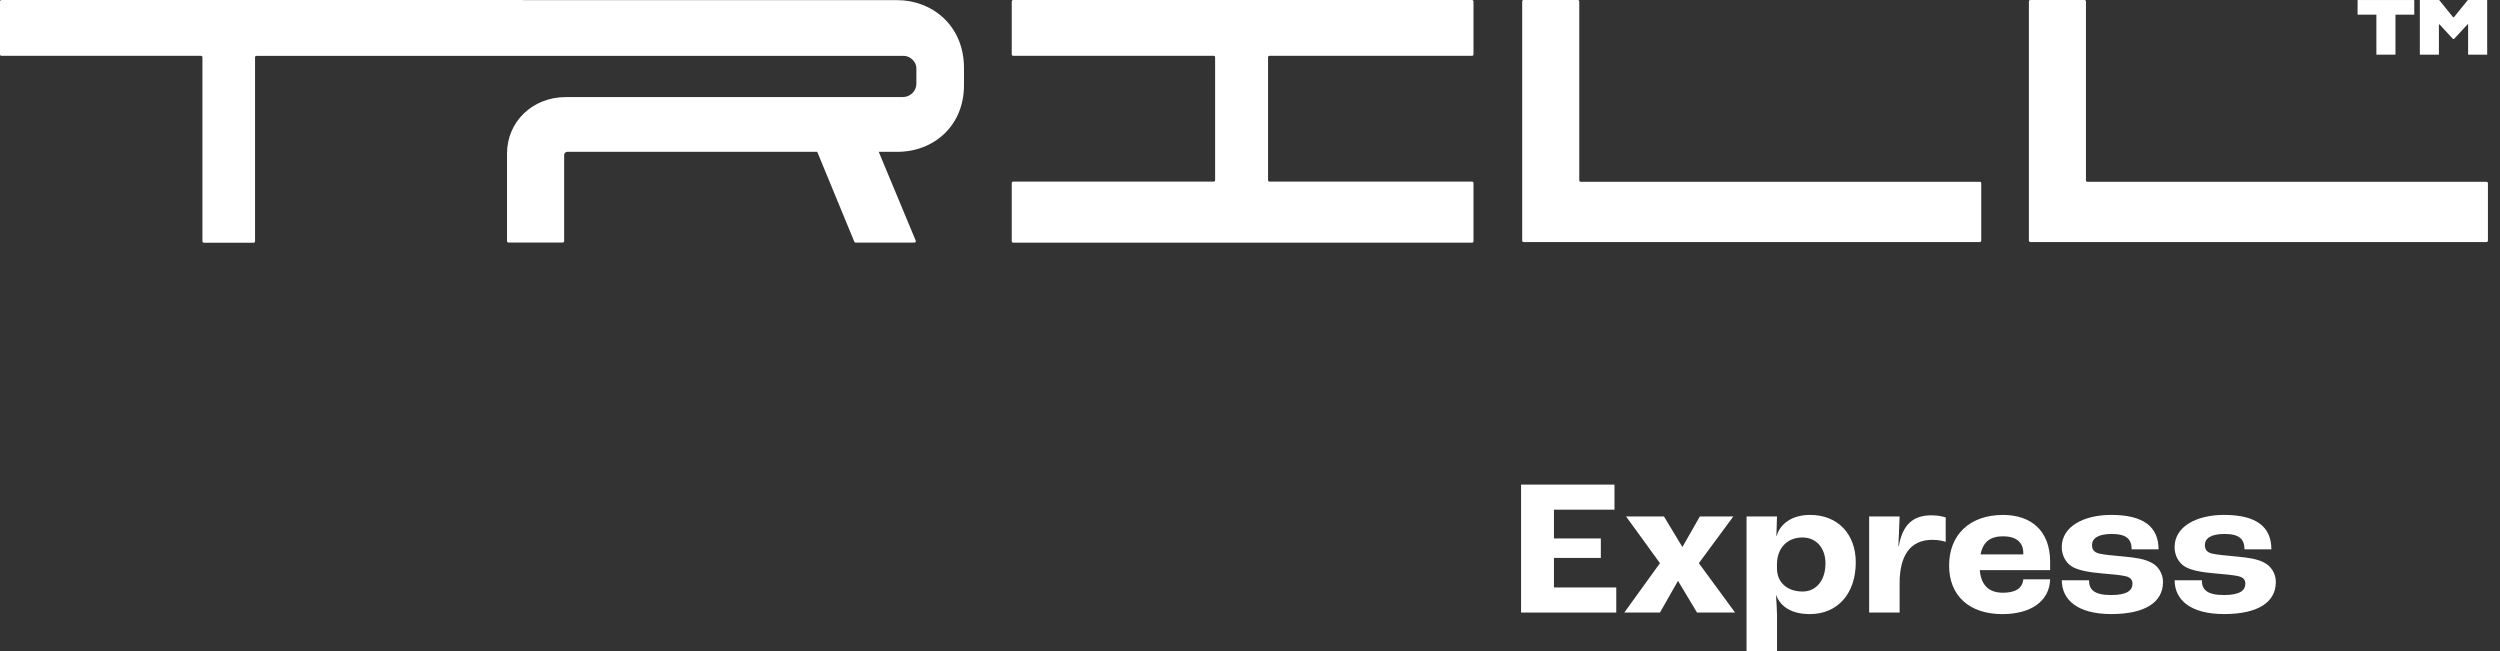 <svg xmlns="http://www.w3.org/2000/svg" width="192" height="50" viewBox="0 0 192 50" fill="none"><rect x="0" y="0" width="192" height="50" fill="#333333" stroke="none"/><path d="M113.054 0.002H77.812C77.75 0.002 77.702 0.051 77.702 0.109V4.178C77.702 4.238 77.752 4.284 77.812 4.284H93.211C93.273 4.284 93.321 4.333 93.321 4.391V13.84C93.321 13.9 93.271 13.947 93.211 13.947H77.812C77.75 13.947 77.702 13.996 77.702 14.054V18.529C77.702 18.589 77.752 18.636 77.812 18.636H113.054C113.116 18.636 113.164 18.587 113.164 18.529V14.054C113.164 13.994 113.114 13.947 113.054 13.947H97.497C97.435 13.947 97.387 13.899 97.387 13.84V4.393C97.387 4.333 97.437 4.286 97.497 4.286H113.054C113.116 4.286 113.164 4.238 113.164 4.18V0.109C113.164 0.049 113.114 0.002 113.054 0.002Z" fill="white"></path><path d="M152.047 13.96H121.397C121.336 13.96 121.287 13.912 121.287 13.854V0.109C121.287 0.049 121.237 0 121.177 0H117.015C116.954 0 116.905 0.049 116.905 0.109V18.483C116.905 18.543 116.955 18.589 117.015 18.589H152.049C152.111 18.589 152.159 18.541 152.159 18.483V14.067C152.159 14.007 152.109 13.96 152.049 13.96" fill="white"></path><path d="M190.963 13.964H160.313C160.252 13.964 160.201 13.915 160.201 13.857V0.109C160.201 0.049 160.151 0.002 160.091 0.002H155.929C155.868 0.002 155.819 0.051 155.819 0.109V18.483C155.819 18.543 155.87 18.589 155.929 18.589H190.963C191.025 18.589 191.073 18.541 191.073 18.483V14.071C191.073 14.011 191.023 13.964 190.963 13.964Z" fill="white"></path><path d="M68.905 0.011H40.211C40.197 0.006 40.182 0.002 40.167 0.002H0.11C0.05 0.002 0 0.051 0 0.109V4.181C0 4.241 0.05 4.288 0.11 4.288H15.436C15.498 4.288 15.546 4.337 15.546 4.395V18.533C15.546 18.593 15.596 18.64 15.656 18.64H19.478C19.54 18.64 19.588 18.591 19.588 18.533V4.397C19.588 4.337 19.638 4.29 19.698 4.29H69.422C69.905 4.292 70.378 4.757 70.378 5.225V6.435C70.378 6.997 69.905 7.456 69.326 7.456H43.46C40.871 7.456 38.939 9.371 38.939 11.789V18.518C38.939 18.578 38.989 18.625 39.049 18.625H43.217C43.278 18.625 43.327 18.576 43.327 18.518V11.896C43.327 11.767 43.437 11.66 43.57 11.66H62.764L65.612 18.567C65.629 18.608 65.67 18.634 65.714 18.634H70.227C70.306 18.634 70.359 18.558 70.33 18.486L67.486 11.66H68.905C71.739 11.66 74.034 9.644 74.034 6.551V5.225C74.034 1.939 71.567 0.011 68.905 0.011Z" fill="white"></path><path d="M182.506 4.198H183.971V1.126H185.415V0.002H181.063V1.126H182.506V4.198Z" fill="white"></path><path d="M189.53 0.002L188.459 1.326H188.401L187.329 0.002H185.843V4.198H187.308V1.868H187.35L188.393 2.997H188.464L189.509 1.868H189.551V4.198H191.016V0.002H189.53Z" fill="white"></path><path d="M116.818 37.217H123.992V39.143H119.343V41.353H122.944V42.848H119.343V45.117H124.129V47.044H116.818V37.217Z" fill="white"></path><path d="M127.484 43.252L124.884 39.666H127.793L129.208 42.011L130.548 39.666H133.117L130.471 43.252L133.256 47.045H130.332L128.87 44.61L127.484 47.045H124.745L127.484 43.252Z" fill="white"></path><path d="M134.134 39.665H136.473L136.427 41.173H136.443C136.736 40.157 137.705 39.545 139.014 39.545C141.137 39.545 142.523 41.008 142.523 43.189C142.523 45.579 141.137 47.162 138.998 47.162C137.614 47.162 136.751 46.609 136.414 45.714H136.398C136.429 46.207 136.475 46.939 136.475 47.207V50H134.136V39.665H134.134ZM140.197 43.279C140.197 42.083 139.489 41.278 138.427 41.278C137.257 41.278 136.472 42.098 136.472 43.339V43.666C136.472 44.727 137.257 45.429 138.441 45.429C139.487 45.429 140.195 44.564 140.195 43.279" fill="white"></path><path d="M148.415 41.457C146.645 41.457 145.89 42.742 145.89 44.803V47.043H143.551V39.666H145.89L145.798 41.937H145.829C146.122 40.264 146.952 39.576 148.338 39.576C148.892 39.576 149.23 39.681 149.431 39.741V41.609C149.168 41.534 148.831 41.459 148.415 41.459" fill="white"></path><path d="M157.45 43.788H152.048C152.157 44.998 152.788 45.521 153.834 45.521C154.741 45.521 155.326 45.208 155.388 44.491H157.45C157.403 46.179 155.958 47.164 153.786 47.164C151.263 47.164 149.691 45.776 149.691 43.43C149.691 41.085 151.261 39.547 153.832 39.547C155.956 39.547 157.45 40.727 157.45 43.148V43.79V43.788ZM155.388 42.458C155.388 41.621 154.803 41.188 153.834 41.188C152.865 41.188 152.296 41.606 152.11 42.576H155.388V42.456V42.458Z" fill="white"></path><path d="M158.344 44.564H160.436C160.436 45.251 160.79 45.699 162.129 45.699C163.345 45.699 163.776 45.356 163.776 44.818C163.776 44.549 163.637 44.341 163.237 44.251C162.838 44.161 162.222 44.101 161.467 44.041C160.375 43.951 159.527 43.786 159.066 43.473C158.635 43.175 158.342 42.636 158.342 42.025C158.342 40.427 160.035 39.545 162.143 39.545C164.635 39.545 165.776 40.47 165.776 42.188H163.714C163.699 41.411 163.33 41.008 162.176 41.008C161.129 41.008 160.668 41.351 160.668 41.858C160.668 42.171 160.792 42.411 161.222 42.516C161.606 42.606 162.284 42.666 163.1 42.741C164.039 42.831 164.701 42.921 165.27 43.234C165.762 43.501 166.118 44.054 166.118 44.697C166.118 46.25 164.749 47.16 162.147 47.16C159.544 47.16 158.346 46.055 158.346 44.562" fill="white"></path><path d="M167.01 44.564H169.102C169.102 45.251 169.456 45.699 170.795 45.699C172.012 45.699 172.442 45.356 172.442 44.818C172.442 44.549 172.303 44.341 171.903 44.251C171.504 44.161 170.888 44.101 170.133 44.041C169.041 43.951 168.193 43.786 167.732 43.473C167.301 43.175 167.008 42.636 167.008 42.025C167.008 40.427 168.701 39.545 170.809 39.545C173.301 39.545 174.442 40.47 174.442 42.188H172.38C172.365 41.411 171.996 41.008 170.842 41.008C169.795 41.008 169.334 41.351 169.334 41.858C169.334 42.171 169.458 42.411 169.888 42.516C170.272 42.606 170.95 42.666 171.766 42.741C172.705 42.831 173.367 42.921 173.936 43.234C174.428 43.501 174.784 44.054 174.784 44.697C174.784 46.25 173.415 47.16 170.813 47.16C168.21 47.16 167.012 46.055 167.012 44.562" fill="white"></path></svg>